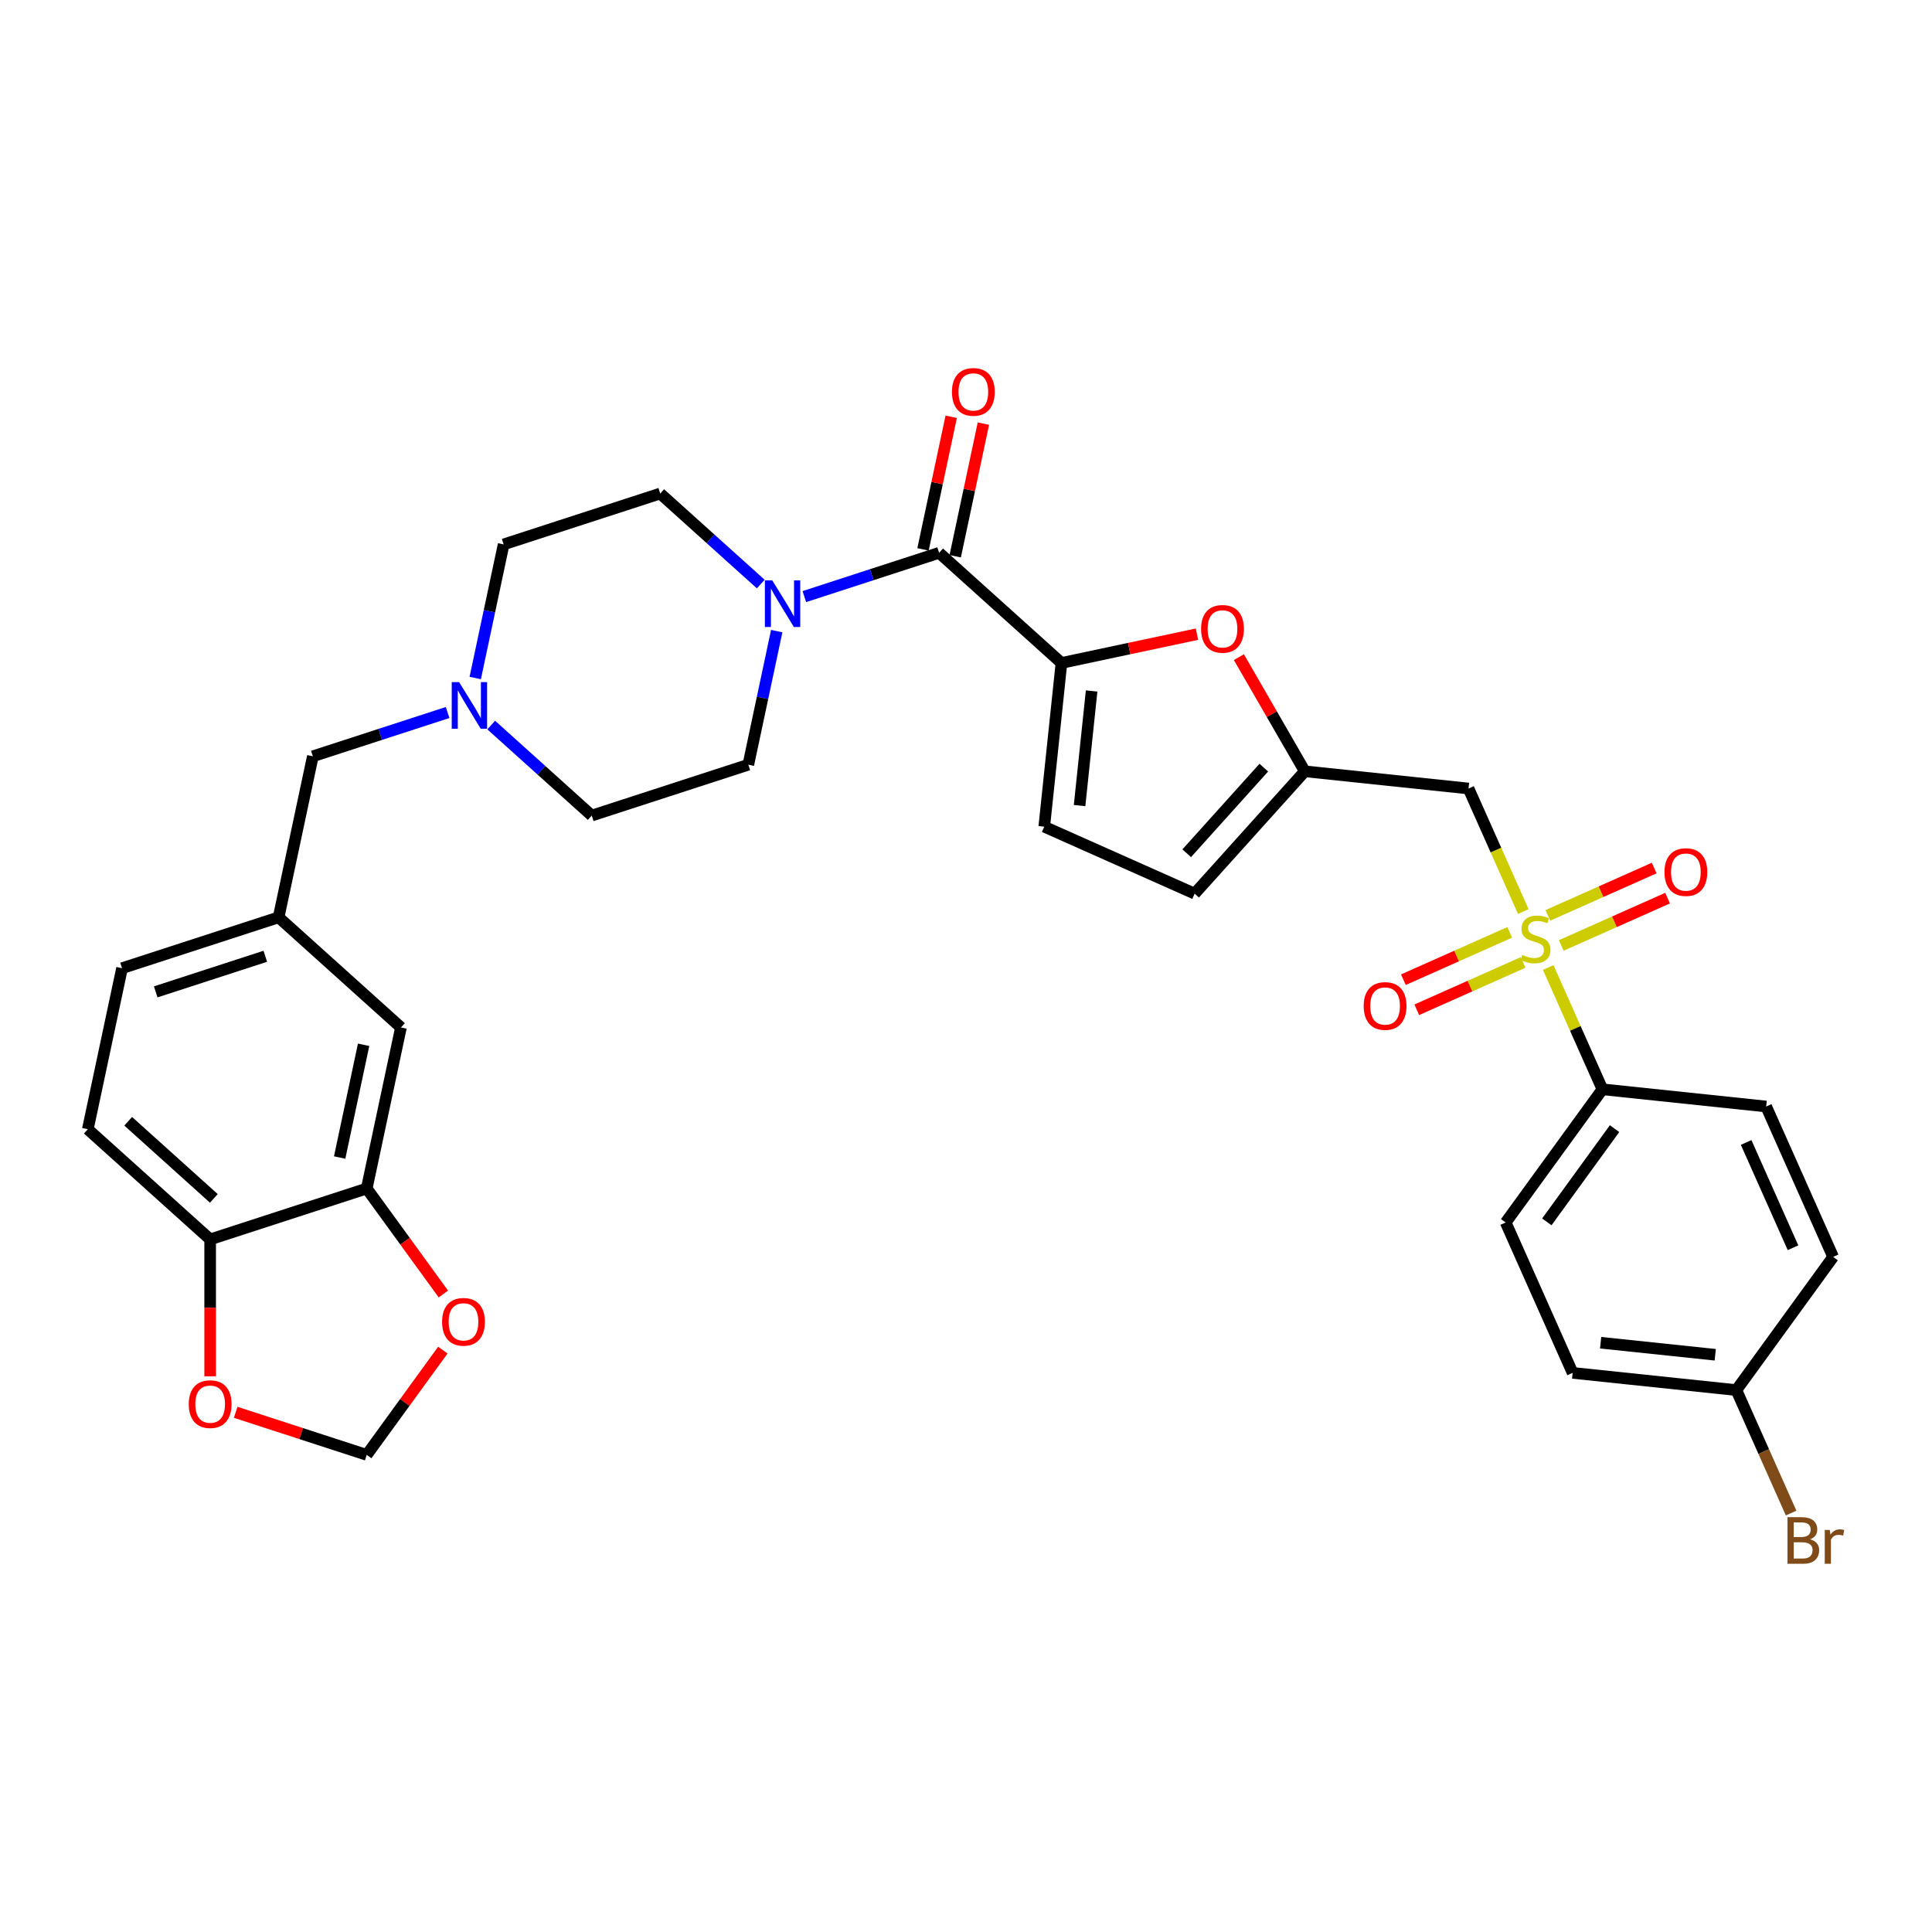 <?xml version='1.0' encoding='iso-8859-1'?>
<svg version='1.1' baseProfile='full'
              xmlns='http://www.w3.org/2000/svg'
                      xmlns:rdkit='http://www.rdkit.org/xml'
                      xmlns:xlink='http://www.w3.org/1999/xlink'
                  xml:space='preserve'
width='1000px' height='1000px' viewBox='0 0 1000 1000'>
<!-- END OF HEADER -->
<rect style='opacity:1.0;fill:#FFFFFF;stroke:none' width='1000' height='1000' x='0' y='0'> </rect>
<path class='bond-2' d='M 788.459,471.816 L 774.282,439.975' style='fill:none;fill-rule:evenodd;stroke:#CCCC00;stroke-width:6px;stroke-linecap:butt;stroke-linejoin:miter;stroke-opacity:1' />
<path class='bond-2' d='M 774.282,439.975 L 760.106,408.135' style='fill:none;fill-rule:evenodd;stroke:#000000;stroke-width:6px;stroke-linecap:butt;stroke-linejoin:miter;stroke-opacity:1' />
<path class='bond-7' d='M 801.357,500.788 L 815.39,532.304' style='fill:none;fill-rule:evenodd;stroke:#CCCC00;stroke-width:6px;stroke-linecap:butt;stroke-linejoin:miter;stroke-opacity:1' />
<path class='bond-7' d='M 815.39,532.304 L 829.422,563.821' style='fill:none;fill-rule:evenodd;stroke:#000000;stroke-width:6px;stroke-linecap:butt;stroke-linejoin:miter;stroke-opacity:1' />
<path class='bond-11' d='M 808.097,489.369 L 835.616,477.117' style='fill:none;fill-rule:evenodd;stroke:#CCCC00;stroke-width:6px;stroke-linecap:butt;stroke-linejoin:miter;stroke-opacity:1' />
<path class='bond-11' d='M 835.616,477.117 L 863.135,464.864' style='fill:none;fill-rule:evenodd;stroke:#FF0000;stroke-width:6px;stroke-linecap:butt;stroke-linejoin:miter;stroke-opacity:1' />
<path class='bond-11' d='M 801.165,473.8 L 828.685,461.548' style='fill:none;fill-rule:evenodd;stroke:#CCCC00;stroke-width:6px;stroke-linecap:butt;stroke-linejoin:miter;stroke-opacity:1' />
<path class='bond-11' d='M 828.685,461.548 L 856.204,449.296' style='fill:none;fill-rule:evenodd;stroke:#FF0000;stroke-width:6px;stroke-linecap:butt;stroke-linejoin:miter;stroke-opacity:1' />
<path class='bond-12' d='M 781.431,482.587 L 753.911,494.839' style='fill:none;fill-rule:evenodd;stroke:#CCCC00;stroke-width:6px;stroke-linecap:butt;stroke-linejoin:miter;stroke-opacity:1' />
<path class='bond-12' d='M 753.911,494.839 L 726.392,507.092' style='fill:none;fill-rule:evenodd;stroke:#FF0000;stroke-width:6px;stroke-linecap:butt;stroke-linejoin:miter;stroke-opacity:1' />
<path class='bond-12' d='M 788.362,498.156 L 760.843,510.408' style='fill:none;fill-rule:evenodd;stroke:#CCCC00;stroke-width:6px;stroke-linecap:butt;stroke-linejoin:miter;stroke-opacity:1' />
<path class='bond-12' d='M 760.843,510.408 L 733.324,522.66' style='fill:none;fill-rule:evenodd;stroke:#FF0000;stroke-width:6px;stroke-linecap:butt;stroke-linejoin:miter;stroke-opacity:1' />
<path class='bond-0' d='M 549.409,343.15 L 584.479,335.695' style='fill:none;fill-rule:evenodd;stroke:#000000;stroke-width:6px;stroke-linecap:butt;stroke-linejoin:miter;stroke-opacity:1' />
<path class='bond-0' d='M 584.479,335.695 L 619.55,328.241' style='fill:none;fill-rule:evenodd;stroke:#FF0000;stroke-width:6px;stroke-linecap:butt;stroke-linejoin:miter;stroke-opacity:1' />
<path class='bond-1' d='M 549.409,343.15 L 486.086,286.133' style='fill:none;fill-rule:evenodd;stroke:#000000;stroke-width:6px;stroke-linecap:butt;stroke-linejoin:miter;stroke-opacity:1' />
<path class='bond-34' d='M 549.409,343.15 L 540.502,427.893' style='fill:none;fill-rule:evenodd;stroke:#000000;stroke-width:6px;stroke-linecap:butt;stroke-linejoin:miter;stroke-opacity:1' />
<path class='bond-34' d='M 565.022,357.643 L 558.787,416.963' style='fill:none;fill-rule:evenodd;stroke:#000000;stroke-width:6px;stroke-linecap:butt;stroke-linejoin:miter;stroke-opacity:1' />
<path class='bond-3' d='M 486.086,286.133 L 451.207,297.466' style='fill:none;fill-rule:evenodd;stroke:#000000;stroke-width:6px;stroke-linecap:butt;stroke-linejoin:miter;stroke-opacity:1' />
<path class='bond-3' d='M 451.207,297.466 L 416.328,308.799' style='fill:none;fill-rule:evenodd;stroke:#0000FF;stroke-width:6px;stroke-linecap:butt;stroke-linejoin:miter;stroke-opacity:1' />
<path class='bond-16' d='M 494.42,287.905 L 501.715,253.584' style='fill:none;fill-rule:evenodd;stroke:#000000;stroke-width:6px;stroke-linecap:butt;stroke-linejoin:miter;stroke-opacity:1' />
<path class='bond-16' d='M 501.715,253.584 L 509.01,219.264' style='fill:none;fill-rule:evenodd;stroke:#FF0000;stroke-width:6px;stroke-linecap:butt;stroke-linejoin:miter;stroke-opacity:1' />
<path class='bond-16' d='M 477.751,284.361 L 485.046,250.041' style='fill:none;fill-rule:evenodd;stroke:#000000;stroke-width:6px;stroke-linecap:butt;stroke-linejoin:miter;stroke-opacity:1' />
<path class='bond-16' d='M 485.046,250.041 L 492.341,215.72' style='fill:none;fill-rule:evenodd;stroke:#FF0000;stroke-width:6px;stroke-linecap:butt;stroke-linejoin:miter;stroke-opacity:1' />
<path class='bond-5' d='M 760.106,408.135 L 675.362,399.228' style='fill:none;fill-rule:evenodd;stroke:#000000;stroke-width:6px;stroke-linecap:butt;stroke-linejoin:miter;stroke-opacity:1' />
<path class='bond-19' d='M 393.764,302.306 L 367.743,278.877' style='fill:none;fill-rule:evenodd;stroke:#0000FF;stroke-width:6px;stroke-linecap:butt;stroke-linejoin:miter;stroke-opacity:1' />
<path class='bond-19' d='M 367.743,278.877 L 341.722,255.448' style='fill:none;fill-rule:evenodd;stroke:#000000;stroke-width:6px;stroke-linecap:butt;stroke-linejoin:miter;stroke-opacity:1' />
<path class='bond-20' d='M 402.028,326.66 L 394.679,361.236' style='fill:none;fill-rule:evenodd;stroke:#0000FF;stroke-width:6px;stroke-linecap:butt;stroke-linejoin:miter;stroke-opacity:1' />
<path class='bond-20' d='M 394.679,361.236 L 387.33,395.812' style='fill:none;fill-rule:evenodd;stroke:#000000;stroke-width:6px;stroke-linecap:butt;stroke-linejoin:miter;stroke-opacity:1' />
<path class='bond-4' d='M 641.248,340.141 L 658.305,369.684' style='fill:none;fill-rule:evenodd;stroke:#FF0000;stroke-width:6px;stroke-linecap:butt;stroke-linejoin:miter;stroke-opacity:1' />
<path class='bond-4' d='M 658.305,369.684 L 675.362,399.228' style='fill:none;fill-rule:evenodd;stroke:#000000;stroke-width:6px;stroke-linecap:butt;stroke-linejoin:miter;stroke-opacity:1' />
<path class='bond-10' d='M 675.362,399.228 L 618.346,462.551' style='fill:none;fill-rule:evenodd;stroke:#000000;stroke-width:6px;stroke-linecap:butt;stroke-linejoin:miter;stroke-opacity:1' />
<path class='bond-10' d='M 654.145,397.323 L 614.233,441.649' style='fill:none;fill-rule:evenodd;stroke:#000000;stroke-width:6px;stroke-linecap:butt;stroke-linejoin:miter;stroke-opacity:1' />
<path class='bond-6' d='M 540.502,427.893 L 618.346,462.551' style='fill:none;fill-rule:evenodd;stroke:#000000;stroke-width:6px;stroke-linecap:butt;stroke-linejoin:miter;stroke-opacity:1' />
<path class='bond-23' d='M 829.422,563.821 L 779.337,632.758' style='fill:none;fill-rule:evenodd;stroke:#000000;stroke-width:6px;stroke-linecap:butt;stroke-linejoin:miter;stroke-opacity:1' />
<path class='bond-23' d='M 835.696,584.179 L 800.637,632.434' style='fill:none;fill-rule:evenodd;stroke:#000000;stroke-width:6px;stroke-linecap:butt;stroke-linejoin:miter;stroke-opacity:1' />
<path class='bond-24' d='M 829.422,563.821 L 914.165,572.728' style='fill:none;fill-rule:evenodd;stroke:#000000;stroke-width:6px;stroke-linecap:butt;stroke-linejoin:miter;stroke-opacity:1' />
<path class='bond-8' d='M 254.248,375.285 L 280.269,398.715' style='fill:none;fill-rule:evenodd;stroke:#0000FF;stroke-width:6px;stroke-linecap:butt;stroke-linejoin:miter;stroke-opacity:1' />
<path class='bond-8' d='M 280.269,398.715 L 306.29,422.144' style='fill:none;fill-rule:evenodd;stroke:#000000;stroke-width:6px;stroke-linecap:butt;stroke-linejoin:miter;stroke-opacity:1' />
<path class='bond-22' d='M 231.685,368.793 L 196.806,380.126' style='fill:none;fill-rule:evenodd;stroke:#0000FF;stroke-width:6px;stroke-linecap:butt;stroke-linejoin:miter;stroke-opacity:1' />
<path class='bond-22' d='M 196.806,380.126 L 161.927,391.459' style='fill:none;fill-rule:evenodd;stroke:#000000;stroke-width:6px;stroke-linecap:butt;stroke-linejoin:miter;stroke-opacity:1' />
<path class='bond-35' d='M 245.984,350.931 L 253.333,316.355' style='fill:none;fill-rule:evenodd;stroke:#0000FF;stroke-width:6px;stroke-linecap:butt;stroke-linejoin:miter;stroke-opacity:1' />
<path class='bond-35' d='M 253.333,316.355 L 260.683,281.779' style='fill:none;fill-rule:evenodd;stroke:#000000;stroke-width:6px;stroke-linecap:butt;stroke-linejoin:miter;stroke-opacity:1' />
<path class='bond-9' d='M 189.818,615.172 L 207.534,531.823' style='fill:none;fill-rule:evenodd;stroke:#000000;stroke-width:6px;stroke-linecap:butt;stroke-linejoin:miter;stroke-opacity:1' />
<path class='bond-9' d='M 175.806,599.126 L 188.207,540.782' style='fill:none;fill-rule:evenodd;stroke:#000000;stroke-width:6px;stroke-linecap:butt;stroke-linejoin:miter;stroke-opacity:1' />
<path class='bond-14' d='M 189.818,615.172 L 209.654,642.474' style='fill:none;fill-rule:evenodd;stroke:#000000;stroke-width:6px;stroke-linecap:butt;stroke-linejoin:miter;stroke-opacity:1' />
<path class='bond-14' d='M 209.654,642.474 L 229.49,669.776' style='fill:none;fill-rule:evenodd;stroke:#FF0000;stroke-width:6px;stroke-linecap:butt;stroke-linejoin:miter;stroke-opacity:1' />
<path class='bond-36' d='M 189.818,615.172 L 108.778,641.503' style='fill:none;fill-rule:evenodd;stroke:#000000;stroke-width:6px;stroke-linecap:butt;stroke-linejoin:miter;stroke-opacity:1' />
<path class='bond-13' d='M 108.778,641.503 L 45.455,584.486' style='fill:none;fill-rule:evenodd;stroke:#000000;stroke-width:6px;stroke-linecap:butt;stroke-linejoin:miter;stroke-opacity:1' />
<path class='bond-13' d='M 110.683,620.286 L 66.356,580.374' style='fill:none;fill-rule:evenodd;stroke:#000000;stroke-width:6px;stroke-linecap:butt;stroke-linejoin:miter;stroke-opacity:1' />
<path class='bond-15' d='M 108.778,641.503 L 108.778,676.942' style='fill:none;fill-rule:evenodd;stroke:#000000;stroke-width:6px;stroke-linecap:butt;stroke-linejoin:miter;stroke-opacity:1' />
<path class='bond-15' d='M 108.778,676.942 L 108.778,712.381' style='fill:none;fill-rule:evenodd;stroke:#FF0000;stroke-width:6px;stroke-linecap:butt;stroke-linejoin:miter;stroke-opacity:1' />
<path class='bond-17' d='M 229.218,698.815 L 209.518,725.93' style='fill:none;fill-rule:evenodd;stroke:#FF0000;stroke-width:6px;stroke-linecap:butt;stroke-linejoin:miter;stroke-opacity:1' />
<path class='bond-17' d='M 209.518,725.93 L 189.818,753.045' style='fill:none;fill-rule:evenodd;stroke:#000000;stroke-width:6px;stroke-linecap:butt;stroke-linejoin:miter;stroke-opacity:1' />
<path class='bond-37' d='M 121.986,731.005 L 155.902,742.025' style='fill:none;fill-rule:evenodd;stroke:#FF0000;stroke-width:6px;stroke-linecap:butt;stroke-linejoin:miter;stroke-opacity:1' />
<path class='bond-37' d='M 155.902,742.025 L 189.818,753.045' style='fill:none;fill-rule:evenodd;stroke:#000000;stroke-width:6px;stroke-linecap:butt;stroke-linejoin:miter;stroke-opacity:1' />
<path class='bond-18' d='M 207.534,531.823 L 144.21,474.807' style='fill:none;fill-rule:evenodd;stroke:#000000;stroke-width:6px;stroke-linecap:butt;stroke-linejoin:miter;stroke-opacity:1' />
<path class='bond-27' d='M 341.722,255.448 L 260.683,281.779' style='fill:none;fill-rule:evenodd;stroke:#000000;stroke-width:6px;stroke-linecap:butt;stroke-linejoin:miter;stroke-opacity:1' />
<path class='bond-26' d='M 387.33,395.812 L 306.29,422.144' style='fill:none;fill-rule:evenodd;stroke:#000000;stroke-width:6px;stroke-linecap:butt;stroke-linejoin:miter;stroke-opacity:1' />
<path class='bond-21' d='M 144.21,474.807 L 161.927,391.459' style='fill:none;fill-rule:evenodd;stroke:#000000;stroke-width:6px;stroke-linecap:butt;stroke-linejoin:miter;stroke-opacity:1' />
<path class='bond-29' d='M 144.21,474.807 L 63.171,501.138' style='fill:none;fill-rule:evenodd;stroke:#000000;stroke-width:6px;stroke-linecap:butt;stroke-linejoin:miter;stroke-opacity:1' />
<path class='bond-29' d='M 137.321,494.964 L 80.593,513.396' style='fill:none;fill-rule:evenodd;stroke:#000000;stroke-width:6px;stroke-linecap:butt;stroke-linejoin:miter;stroke-opacity:1' />
<path class='bond-30' d='M 779.337,632.758 L 813.995,710.601' style='fill:none;fill-rule:evenodd;stroke:#000000;stroke-width:6px;stroke-linecap:butt;stroke-linejoin:miter;stroke-opacity:1' />
<path class='bond-31' d='M 914.165,572.728 L 948.823,650.572' style='fill:none;fill-rule:evenodd;stroke:#000000;stroke-width:6px;stroke-linecap:butt;stroke-linejoin:miter;stroke-opacity:1' />
<path class='bond-31' d='M 903.795,591.336 L 928.056,645.827' style='fill:none;fill-rule:evenodd;stroke:#000000;stroke-width:6px;stroke-linecap:butt;stroke-linejoin:miter;stroke-opacity:1' />
<path class='bond-25' d='M 45.455,584.486 L 63.171,501.138' style='fill:none;fill-rule:evenodd;stroke:#000000;stroke-width:6px;stroke-linecap:butt;stroke-linejoin:miter;stroke-opacity:1' />
<path class='bond-28' d='M 898.738,719.508 L 948.823,650.572' style='fill:none;fill-rule:evenodd;stroke:#000000;stroke-width:6px;stroke-linecap:butt;stroke-linejoin:miter;stroke-opacity:1' />
<path class='bond-32' d='M 898.738,719.508 L 912.907,751.332' style='fill:none;fill-rule:evenodd;stroke:#000000;stroke-width:6px;stroke-linecap:butt;stroke-linejoin:miter;stroke-opacity:1' />
<path class='bond-32' d='M 912.907,751.332 L 927.076,783.156' style='fill:none;fill-rule:evenodd;stroke:#7F4C19;stroke-width:6px;stroke-linecap:butt;stroke-linejoin:miter;stroke-opacity:1' />
<path class='bond-33' d='M 898.738,719.508 L 813.995,710.601' style='fill:none;fill-rule:evenodd;stroke:#000000;stroke-width:6px;stroke-linecap:butt;stroke-linejoin:miter;stroke-opacity:1' />
<path class='bond-33' d='M 887.808,701.223 L 828.488,694.989' style='fill:none;fill-rule:evenodd;stroke:#000000;stroke-width:6px;stroke-linecap:butt;stroke-linejoin:miter;stroke-opacity:1' />
<path  class='atom-0' d='M 787.947 494.26
Q 788.22 494.363, 789.344 494.84
Q 790.469 495.317, 791.696 495.624
Q 792.957 495.896, 794.184 495.896
Q 796.468 495.896, 797.797 494.806
Q 799.127 493.681, 799.127 491.738
Q 799.127 490.409, 798.445 489.591
Q 797.797 488.773, 796.775 488.33
Q 795.752 487.887, 794.048 487.375
Q 791.901 486.728, 790.606 486.114
Q 789.344 485.501, 788.424 484.206
Q 787.538 482.91, 787.538 480.729
Q 787.538 477.696, 789.583 475.821
Q 791.662 473.946, 795.752 473.946
Q 798.547 473.946, 801.717 475.276
L 800.933 477.9
Q 798.036 476.707, 795.855 476.707
Q 793.503 476.707, 792.208 477.696
Q 790.912 478.65, 790.946 480.32
Q 790.946 481.615, 791.594 482.399
Q 792.276 483.183, 793.23 483.626
Q 794.218 484.069, 795.855 484.581
Q 798.036 485.262, 799.331 485.944
Q 800.626 486.626, 801.547 488.023
Q 802.501 489.386, 802.501 491.738
Q 802.501 495.078, 800.251 496.885
Q 798.036 498.657, 794.321 498.657
Q 792.173 498.657, 790.537 498.18
Q 788.935 497.737, 787.027 496.953
L 787.947 494.26
' fill='#CCCC00'/>
<path  class='atom-4' d='M 399.712 300.399
L 407.619 313.18
Q 408.403 314.441, 409.664 316.725
Q 410.925 319.008, 410.993 319.145
L 410.993 300.399
L 414.197 300.399
L 414.197 324.53
L 410.891 324.53
L 402.404 310.556
Q 401.416 308.92, 400.359 307.045
Q 399.337 305.17, 399.03 304.591
L 399.03 324.53
L 395.894 324.53
L 395.894 300.399
L 399.712 300.399
' fill='#0000FF'/>
<path  class='atom-5' d='M 621.68 325.502
Q 621.68 319.707, 624.543 316.469
Q 627.406 313.231, 632.757 313.231
Q 638.108 313.231, 640.971 316.469
Q 643.835 319.707, 643.835 325.502
Q 643.835 331.364, 640.937 334.704
Q 638.04 338.011, 632.757 338.011
Q 627.44 338.011, 624.543 334.704
Q 621.68 331.398, 621.68 325.502
M 632.757 335.284
Q 636.438 335.284, 638.415 332.83
Q 640.426 330.342, 640.426 325.502
Q 640.426 320.764, 638.415 318.378
Q 636.438 315.958, 632.757 315.958
Q 629.076 315.958, 627.065 318.344
Q 625.088 320.73, 625.088 325.502
Q 625.088 330.376, 627.065 332.83
Q 629.076 335.284, 632.757 335.284
' fill='#FF0000'/>
<path  class='atom-9' d='M 237.632 353.061
L 245.54 365.843
Q 246.324 367.104, 247.585 369.388
Q 248.846 371.671, 248.914 371.808
L 248.914 353.061
L 252.118 353.061
L 252.118 377.193
L 248.812 377.193
L 240.325 363.218
Q 239.336 361.582, 238.28 359.708
Q 237.257 357.833, 236.951 357.254
L 236.951 377.193
L 233.815 377.193
L 233.815 353.061
L 237.632 353.061
' fill='#0000FF'/>
<path  class='atom-12' d='M 861.53 451.388
Q 861.53 445.594, 864.393 442.356
Q 867.256 439.118, 872.607 439.118
Q 877.958 439.118, 880.821 442.356
Q 883.685 445.594, 883.685 451.388
Q 883.685 457.25, 880.787 460.591
Q 877.89 463.897, 872.607 463.897
Q 867.29 463.897, 864.393 460.591
Q 861.53 457.285, 861.53 451.388
M 872.607 461.17
Q 876.288 461.17, 878.265 458.716
Q 880.276 456.228, 880.276 451.388
Q 880.276 446.65, 878.265 444.264
Q 876.288 441.844, 872.607 441.844
Q 868.926 441.844, 866.915 444.23
Q 864.938 446.616, 864.938 451.388
Q 864.938 456.262, 866.915 458.716
Q 868.926 461.17, 872.607 461.17
' fill='#FF0000'/>
<path  class='atom-13' d='M 705.843 520.704
Q 705.843 514.91, 708.706 511.672
Q 711.569 508.434, 716.92 508.434
Q 722.272 508.434, 725.135 511.672
Q 727.998 514.91, 727.998 520.704
Q 727.998 526.567, 725.101 529.907
Q 722.203 533.213, 716.92 533.213
Q 711.603 533.213, 708.706 529.907
Q 705.843 526.601, 705.843 520.704
M 716.92 530.486
Q 720.602 530.486, 722.578 528.032
Q 724.589 525.544, 724.589 520.704
Q 724.589 515.967, 722.578 513.581
Q 720.602 511.161, 716.92 511.161
Q 713.239 511.161, 711.228 513.547
Q 709.252 515.932, 709.252 520.704
Q 709.252 525.578, 711.228 528.032
Q 713.239 530.486, 716.92 530.486
' fill='#FF0000'/>
<path  class='atom-15' d='M 228.826 684.176
Q 228.826 678.382, 231.689 675.144
Q 234.552 671.906, 239.903 671.906
Q 245.254 671.906, 248.117 675.144
Q 250.98 678.382, 250.98 684.176
Q 250.98 690.039, 248.083 693.379
Q 245.186 696.685, 239.903 696.685
Q 234.586 696.685, 231.689 693.379
Q 228.826 690.073, 228.826 684.176
M 239.903 693.958
Q 243.584 693.958, 245.561 691.504
Q 247.572 689.016, 247.572 684.176
Q 247.572 679.439, 245.561 677.053
Q 243.584 674.633, 239.903 674.633
Q 236.222 674.633, 234.211 677.019
Q 232.234 679.405, 232.234 684.176
Q 232.234 689.05, 234.211 691.504
Q 236.222 693.958, 239.903 693.958
' fill='#FF0000'/>
<path  class='atom-16' d='M 97.701 726.781
Q 97.701 720.987, 100.564 717.749
Q 103.427 714.511, 108.778 714.511
Q 114.129 714.511, 116.992 717.749
Q 119.855 720.987, 119.855 726.781
Q 119.855 732.644, 116.958 735.984
Q 114.061 739.29, 108.778 739.29
Q 103.461 739.29, 100.564 735.984
Q 97.701 732.678, 97.701 726.781
M 108.778 736.564
Q 112.459 736.564, 114.436 734.109
Q 116.447 731.621, 116.447 726.781
Q 116.447 722.044, 114.436 719.658
Q 112.459 717.238, 108.778 717.238
Q 105.097 717.238, 103.086 719.624
Q 101.109 722.01, 101.109 726.781
Q 101.109 731.655, 103.086 734.109
Q 105.097 736.564, 108.778 736.564
' fill='#FF0000'/>
<path  class='atom-17' d='M 492.724 202.853
Q 492.724 197.059, 495.587 193.821
Q 498.451 190.583, 503.802 190.583
Q 509.153 190.583, 512.016 193.821
Q 514.879 197.059, 514.879 202.853
Q 514.879 208.715, 511.982 212.056
Q 509.085 215.362, 503.802 215.362
Q 498.485 215.362, 495.587 212.056
Q 492.724 208.749, 492.724 202.853
M 503.802 212.635
Q 507.483 212.635, 509.46 210.181
Q 511.471 207.693, 511.471 202.853
Q 511.471 198.115, 509.46 195.729
Q 507.483 193.309, 503.802 193.309
Q 500.121 193.309, 498.11 195.695
Q 496.133 198.081, 496.133 202.853
Q 496.133 207.727, 498.11 210.181
Q 500.121 212.635, 503.802 212.635
' fill='#FF0000'/>
<path  class='atom-33' d='M 936.924 796.738
Q 939.242 797.386, 940.401 798.817
Q 941.594 800.215, 941.594 802.294
Q 941.594 805.634, 939.446 807.543
Q 937.333 809.417, 933.311 809.417
L 925.199 809.417
L 925.199 785.286
L 932.323 785.286
Q 936.447 785.286, 938.526 786.956
Q 940.605 788.626, 940.605 791.694
Q 940.605 795.341, 936.924 796.738
M 928.437 788.013
L 928.437 795.579
L 932.323 795.579
Q 934.709 795.579, 935.936 794.625
Q 937.197 793.636, 937.197 791.694
Q 937.197 788.013, 932.323 788.013
L 928.437 788.013
M 933.311 806.691
Q 935.663 806.691, 936.924 805.566
Q 938.185 804.441, 938.185 802.294
Q 938.185 800.317, 936.788 799.328
Q 935.424 798.306, 932.8 798.306
L 928.437 798.306
L 928.437 806.691
L 933.311 806.691
' fill='#7F4C19'/>
<path  class='atom-33' d='M 947.081 791.898
L 947.456 794.318
Q 949.297 791.591, 952.296 791.591
Q 953.25 791.591, 954.545 791.932
L 954.034 794.795
Q 952.569 794.454, 951.751 794.454
Q 950.319 794.454, 949.365 795.034
Q 948.444 795.579, 947.695 796.908
L 947.695 809.417
L 944.491 809.417
L 944.491 791.898
L 947.081 791.898
' fill='#7F4C19'/>
</svg>
